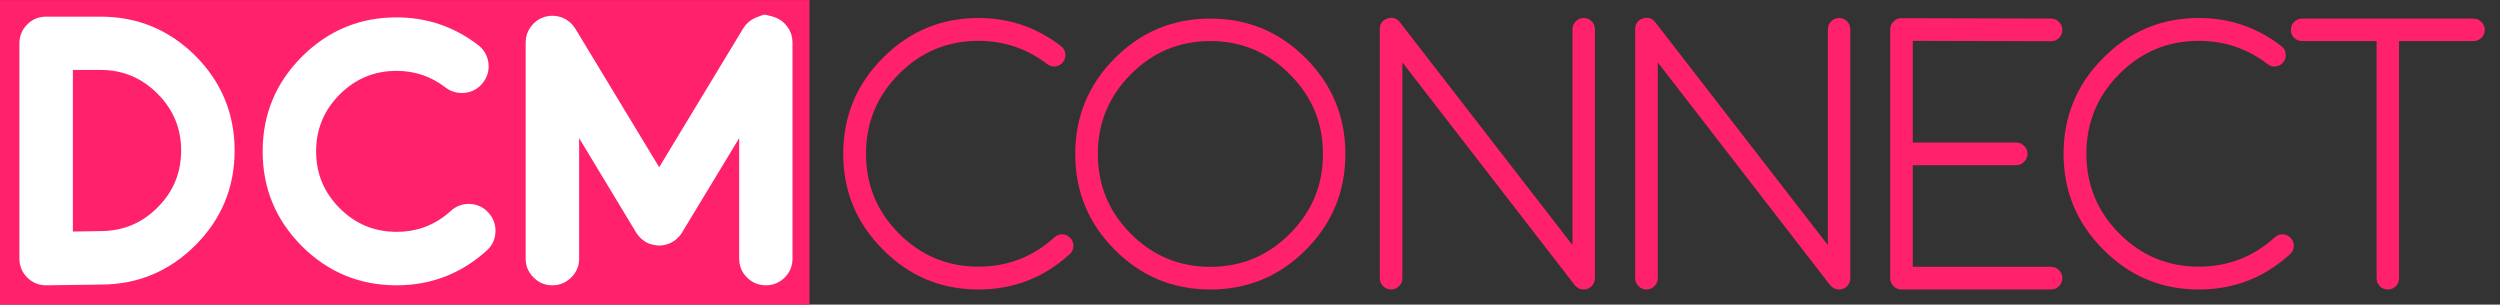 <?xml version="1.0" encoding="UTF-8" standalone="no"?>
<svg
   xmlns:dc="http://purl.org/dc/elements/1.1/"
   xmlns:cc="http://creativecommons.org/ns#"
   xmlns:rdf="http://www.w3.org/1999/02/22-rdf-syntax-ns#"
   xmlns:svg="http://www.w3.org/2000/svg"
   xmlns="http://www.w3.org/2000/svg"
   viewBox="0 0 307.288 37.439"
   height="37.439"
   width="307.288"
   xml:space="preserve"
   id="svg2"
   version="1.1"><rect x="0" y="0" width="307.288" height="37.439" fill="#333333" stroke="none"/><defs
     id="defs6"><clipPath
       id="clipPath18"
       clipPathUnits="userSpaceOnUse"><path
         id="path16"
         d="M 0,28.08 H 230.466 V 0 H 0 Z" /></clipPath></defs><g
     transform="matrix(1.333,0,0,-1.333,0,37.439)"
     id="g10"><g
       id="g12"><g
         clip-path="url(#clipPath18)"
         id="g14"><g
           transform="translate(90.225,1.392)"
           id="g20"><path
             id="path22"
             style="fill:#ff216b;fill-opacity:1;fill-rule:nonzero;stroke:none"
             d="m 0,0 c -3.439,0 -6.375,1.225 -8.807,3.676 -2.443,2.439 -3.665,5.383 -3.665,8.833 0,3.461 1.222,6.411 3.665,8.85 2.432,2.451 5.368,3.676 8.807,3.676 2.837,0 5.374,-0.865 7.608,-2.596 0.232,-0.174 0.366,-0.406 0.4,-0.696 C 8.043,21.452 7.974,21.196 7.8,20.976 7.626,20.744 7.394,20.61 7.105,20.575 6.815,20.529 6.561,20.598 6.34,20.784 4.476,22.213 2.363,22.927 0,22.927 c -2.86,0 -5.304,-1.016 -7.331,-3.049 -2.026,-2.032 -3.04,-4.489 -3.04,-7.369 0,-2.868 1.014,-5.32 3.04,-7.353 C -5.304,3.123 -2.86,2.107 0,2.107 2.687,2.107 5.021,3.008 7,4.809 7.209,5.006 7.458,5.098 7.748,5.086 8.037,5.074 8.28,4.959 8.477,4.738 8.674,4.529 8.767,4.279 8.755,3.988 8.744,3.699 8.627,3.455 8.408,3.258 6.034,1.086 3.231,0 0,0" /></g><g
           transform="translate(111.602,24.301)"
           id="g24"><path
             id="path26"
             style="fill:#ff216b;fill-opacity:1;fill-rule:nonzero;stroke:none"
             d="m 0,0 c -2.86,0 -5.304,-1.022 -7.331,-3.066 -2.026,-2.033 -3.04,-4.484 -3.04,-7.352 0,-2.869 1.014,-5.32 3.04,-7.353 2.027,-2.033 4.471,-3.049 7.331,-3.049 2.859,0 5.305,1.016 7.33,3.049 2.039,2.033 3.059,4.484 3.059,7.353 0,2.868 -1.02,5.319 -3.059,7.352 C 5.305,-1.022 2.859,0 0,0 m 0,-22.91 c -3.439,0 -6.375,1.219 -8.807,3.659 -2.432,2.439 -3.648,5.382 -3.648,8.833 0,3.449 1.216,6.394 3.648,8.833 2.432,2.439 5.368,3.658 8.807,3.658 3.439,0 6.375,-1.219 8.807,-3.658 2.431,-2.439 3.648,-5.384 3.648,-8.833 0,-3.451 -1.217,-6.394 -3.648,-8.833 C 6.375,-21.691 3.439,-22.91 0,-22.91" /></g><g
           transform="translate(145.243,1.757)"
           id="g28"><path
             id="path30"
             style="fill:#ff216b;fill-opacity:1;fill-rule:nonzero;stroke:none"
             d="M 0,0 -0.018,0.018 -0.035,0.035 -15.93,20.576 V 0.68 c 0,-0.291 -0.103,-0.535 -0.312,-0.733 -0.197,-0.209 -0.44,-0.312 -0.729,-0.312 -0.291,0 -0.533,0.103 -0.73,0.312 -0.209,0.198 -0.313,0.442 -0.313,0.733 v 22.945 c 0,0.499 0.231,0.83 0.696,0.993 0.474,0.162 0.861,0.046 1.164,-0.348 L -0.244,3.729 v 19.896 c 0,0.29 0.099,0.534 0.297,0.731 0.207,0.209 0.451,0.314 0.728,0.314 0.289,0 0.539,-0.105 0.748,-0.314 0.196,-0.197 0.295,-0.441 0.295,-0.731 V 0.68 0.609 C 1.824,0.574 1.818,0.541 1.807,0.506 1.807,0.482 1.801,0.453 1.789,0.418 1.777,0.371 1.766,0.336 1.754,0.314 1.742,0.291 1.73,0.262 1.719,0.227 1.707,0.191 1.691,0.162 1.668,0.139 1.656,0.115 1.639,0.088 1.615,0.053 1.592,0.018 1.568,-0.012 1.547,-0.035 1.535,-0.047 1.512,-0.07 1.477,-0.104 1.418,-0.15 1.4,-0.162 1.424,-0.139 c 0.023,0.012 0.012,0 -0.035,-0.035 C 1.379,-0.186 1.361,-0.197 1.338,-0.209 1.303,-0.232 1.268,-0.25 1.232,-0.262 1.209,-0.273 1.187,-0.285 1.164,-0.297 1.129,-0.309 1.088,-0.32 1.043,-0.33 1.008,-0.342 0.984,-0.348 0.973,-0.348 0.902,-0.359 0.84,-0.365 0.781,-0.365 c -0.068,0 -0.138,0.006 -0.209,0.017 L 0.504,-0.33 C 0.445,-0.309 0.4,-0.291 0.365,-0.279 0.354,-0.268 0.33,-0.25 0.295,-0.227 0.248,-0.203 0.209,-0.18 0.174,-0.156 0.162,-0.145 0.139,-0.127 0.104,-0.104 l -0.051,0.051 z" /></g><g
           transform="translate(168.792,1.757)"
           id="g32"><path
             id="path34"
             style="fill:#ff216b;fill-opacity:1;fill-rule:nonzero;stroke:none"
             d="M 0,0 -0.018,0.018 -0.035,0.035 -15.93,20.576 V 0.68 c 0,-0.291 -0.103,-0.535 -0.312,-0.733 -0.197,-0.209 -0.44,-0.312 -0.729,-0.312 -0.291,0 -0.533,0.103 -0.73,0.312 -0.209,0.198 -0.313,0.442 -0.313,0.733 v 22.945 c 0,0.499 0.231,0.83 0.696,0.993 0.474,0.162 0.861,0.046 1.164,-0.348 L -0.244,3.729 v 19.896 c 0,0.29 0.099,0.534 0.297,0.731 0.207,0.209 0.451,0.314 0.728,0.314 0.289,0 0.539,-0.105 0.748,-0.314 0.196,-0.197 0.295,-0.441 0.295,-0.731 V 0.68 0.609 C 1.824,0.574 1.818,0.541 1.807,0.506 1.807,0.482 1.801,0.453 1.789,0.418 1.777,0.371 1.766,0.336 1.754,0.314 1.742,0.291 1.73,0.262 1.719,0.227 1.707,0.191 1.691,0.162 1.668,0.139 1.656,0.115 1.639,0.088 1.615,0.053 1.592,0.018 1.568,-0.012 1.547,-0.035 1.535,-0.047 1.512,-0.07 1.477,-0.104 1.418,-0.15 1.4,-0.162 1.424,-0.139 c 0.023,0.012 0.012,0 -0.035,-0.035 C 1.379,-0.186 1.361,-0.197 1.338,-0.209 1.303,-0.232 1.268,-0.25 1.232,-0.262 1.209,-0.273 1.187,-0.285 1.164,-0.297 1.129,-0.309 1.088,-0.32 1.043,-0.33 1.008,-0.342 0.984,-0.348 0.973,-0.348 0.902,-0.359 0.84,-0.365 0.781,-0.365 c -0.068,0 -0.138,0.006 -0.209,0.017 L 0.504,-0.33 C 0.445,-0.309 0.4,-0.291 0.365,-0.279 0.354,-0.268 0.33,-0.25 0.295,-0.227 0.248,-0.203 0.209,-0.18 0.174,-0.156 0.162,-0.145 0.139,-0.127 0.104,-0.104 l -0.051,0.051 z" /></g><g
           transform="translate(175.333,1.392)"
           id="g36"><path
             id="path38"
             style="fill:#ff216b;fill-opacity:1;fill-rule:nonzero;stroke:none"
             d="M 0,0 C -0.289,0 -0.533,0.104 -0.729,0.312 -0.937,0.51 -1.041,0.754 -1.041,1.045 v 22.928 c 0,0.29 0.104,0.534 0.312,0.731 0.208,0.221 0.452,0.325 0.729,0.314 l 13.793,-0.035 c 0.289,0 0.533,-0.105 0.73,-0.314 0.207,-0.209 0.313,-0.453 0.313,-0.732 0,-0.29 -0.106,-0.54 -0.313,-0.749 -0.197,-0.197 -0.441,-0.295 -0.73,-0.295 l -12.75,0.034 v -9.373 h 9.537 c 0.289,0 0.531,-0.104 0.729,-0.314 0.209,-0.197 0.312,-0.441 0.312,-0.731 0,-0.29 -0.103,-0.534 -0.312,-0.732 -0.198,-0.209 -0.44,-0.314 -0.729,-0.314 H 1.043 V 2.09 h 12.75 c 0.289,0 0.533,-0.104 0.73,-0.313 C 14.73,1.578 14.836,1.336 14.836,1.045 14.836,0.754 14.73,0.51 14.523,0.312 14.326,0.104 14.082,0 13.793,0 Z" /></g><g
           transform="translate(202.754,1.392)"
           id="g40"><path
             id="path42"
             style="fill:#ff216b;fill-opacity:1;fill-rule:nonzero;stroke:none"
             d="m 0,0 c -3.439,0 -6.375,1.225 -8.807,3.676 -2.443,2.439 -3.666,5.383 -3.666,8.833 0,3.461 1.223,6.411 3.666,8.85 2.432,2.451 5.368,3.676 8.807,3.676 2.838,0 5.373,-0.865 7.609,-2.596 C 7.84,22.265 7.975,22.033 8.008,21.743 8.043,21.452 7.975,21.196 7.801,20.976 7.627,20.744 7.395,20.61 7.105,20.575 6.816,20.529 6.561,20.598 6.342,20.784 4.477,22.213 2.363,22.927 0,22.927 c -2.859,0 -5.303,-1.016 -7.33,-3.049 -2.027,-2.032 -3.039,-4.489 -3.039,-7.369 0,-2.868 1.012,-5.32 3.039,-7.353 C -5.303,3.123 -2.859,2.107 0,2.107 2.688,2.107 5.021,3.008 7.002,4.809 7.209,5.006 7.459,5.098 7.748,5.086 8.037,5.074 8.281,4.959 8.479,4.738 8.674,4.529 8.768,4.279 8.756,3.988 8.744,3.699 8.629,3.455 8.408,3.258 6.033,1.086 3.232,0 0,0" /></g><g
           transform="translate(219.145,24.301)"
           id="g44"><path
             id="path46"
             style="fill:#ff216b;fill-opacity:1;fill-rule:nonzero;stroke:none"
             d="m 0,0 h -6.861 c -0.289,0 -0.537,0.099 -0.746,0.296 -0.198,0.198 -0.295,0.442 -0.295,0.732 0,0.29 0.097,0.534 0.295,0.732 0.209,0.209 0.457,0.313 0.746,0.313 H 8.93 C 9.219,2.073 9.463,1.969 9.658,1.76 9.867,1.562 9.973,1.318 9.973,1.028 9.973,0.738 9.867,0.494 9.658,0.296 9.463,0.099 9.219,0 8.93,0 H 2.068 v -21.865 c 0,-0.291 -0.099,-0.541 -0.295,-0.75 -0.209,-0.197 -0.459,-0.295 -0.748,-0.295 -0.277,0 -0.521,0.098 -0.728,0.295 C 0.1,-22.406 0,-22.156 0,-21.865 Z" /></g><path
           id="path48"
           style="fill:#ff216b;fill-opacity:1;fill-rule:nonzero;stroke:none"
           d="M 74.64,0 H 0 v 28.08 h 74.64 z" /><g
           transform="translate(6.221,6.227)"
           id="g50"><path
             id="path52"
             style="fill:#ffffff;fill-opacity:1;fill-rule:nonzero;stroke:none"
             d="m 0,0 3.036,0.05 c 2.2,0 4.075,0.773 5.623,2.322 1.549,1.548 2.323,3.417 2.323,5.607 0,2.179 -0.774,4.042 -2.323,5.59 -1.548,1.56 -3.417,2.34 -5.607,2.34 l -3.052,0 z m -1.974,-3.948 c -0.531,0 -0.99,0.187 -1.377,0.564 -0.387,0.387 -0.581,0.851 -0.581,1.393 v 19.857 c 0,0.542 0.194,1.006 0.581,1.393 0.376,0.376 0.835,0.565 1.377,0.565 h 5.026 c 3.274,0 6.072,-1.156 8.394,-3.468 2.311,-2.322 3.467,-5.115 3.467,-8.377 0,-3.274 -1.156,-6.066 -3.467,-8.377 -2.322,-2.323 -5.12,-3.484 -8.394,-3.484 l -4.993,-0.066 z" /></g><g
           transform="translate(6.221,6.227)"
           id="g54"><path
             id="path56"
             style="fill:none;stroke:#ffffff;stroke-width:1;stroke-linecap:round;stroke-linejoin:round;stroke-miterlimit:10;stroke-dasharray:none;stroke-opacity:1"
             d="m 0,0 3.036,0.05 c 2.2,0 4.075,0.773 5.623,2.322 1.549,1.548 2.323,3.417 2.323,5.607 0,2.179 -0.774,4.042 -2.323,5.59 -1.548,1.56 -3.417,2.34 -5.607,2.34 l -3.052,0 z m -1.974,-3.948 c -0.531,0 -0.99,0.187 -1.377,0.564 -0.387,0.387 -0.581,0.851 -0.581,1.393 v 19.857 c 0,0.542 0.194,1.006 0.581,1.393 0.376,0.376 0.835,0.565 1.377,0.565 h 5.026 c 3.274,0 6.072,-1.156 8.394,-3.468 2.311,-2.322 3.467,-5.115 3.467,-8.377 0,-3.274 -1.156,-6.066 -3.467,-8.377 -2.322,-2.323 -5.12,-3.484 -8.394,-3.484 l -4.993,-0.066 z" /></g><g
           transform="translate(36.562,2.278)"
           id="g58"><path
             id="path60"
             style="fill:#ffffff;fill-opacity:1;fill-rule:nonzero;stroke:none"
             d="m 0,0 c -3.262,0 -6.055,1.155 -8.377,3.467 -2.311,2.322 -3.467,5.115 -3.467,8.378 0,3.273 1.156,6.065 3.467,8.377 2.322,2.322 5.115,3.484 8.377,3.484 2.688,0 5.098,-0.819 7.233,-2.456 0.42,-0.332 0.669,-0.763 0.746,-1.293 C 8.046,19.415 7.913,18.928 7.581,18.497 7.25,18.065 6.818,17.816 6.287,17.75 5.745,17.684 5.259,17.811 4.828,18.131 3.412,19.227 1.803,19.774 0,19.774 -2.179,19.774 -4.042,19 -5.59,17.452 -7.139,15.903 -7.913,14.034 -7.913,11.845 -7.913,9.666 -7.139,7.802 -5.59,6.254 -4.042,4.705 -2.179,3.932 0,3.932 2.057,3.932 3.837,4.617 5.342,5.988 5.74,6.354 6.21,6.524 6.752,6.503 7.293,6.48 7.747,6.265 8.112,5.855 8.477,5.458 8.648,4.987 8.626,4.445 8.604,3.904 8.394,3.45 7.996,3.086 5.729,1.028 3.063,0 0,0" /></g><g
           transform="translate(36.562,2.278)"
           id="g62"><path
             id="path64"
             style="fill:none;stroke:#ffffff;stroke-width:1;stroke-linecap:round;stroke-linejoin:round;stroke-miterlimit:10;stroke-dasharray:none;stroke-opacity:1"
             d="m 0,0 c -3.262,0 -6.055,1.155 -8.377,3.467 -2.311,2.322 -3.467,5.115 -3.467,8.378 0,3.273 1.156,6.065 3.467,8.377 2.322,2.322 5.115,3.484 8.377,3.484 2.688,0 5.098,-0.819 7.233,-2.456 0.42,-0.332 0.669,-0.763 0.746,-1.293 C 8.046,19.415 7.913,18.928 7.581,18.497 7.25,18.065 6.818,17.816 6.287,17.75 5.745,17.684 5.259,17.811 4.828,18.131 3.412,19.227 1.803,19.774 0,19.774 -2.179,19.774 -4.042,19 -5.59,17.452 -7.139,15.903 -7.913,14.034 -7.913,11.845 -7.913,9.666 -7.139,7.802 -5.59,6.254 -4.042,4.705 -2.179,3.932 0,3.932 2.057,3.932 3.837,4.617 5.342,5.988 5.74,6.354 6.21,6.524 6.752,6.503 7.293,6.48 7.747,6.265 8.112,5.855 8.477,5.458 8.648,4.987 8.626,4.445 8.604,3.904 8.394,3.45 7.996,3.086 5.729,1.028 3.063,0 0,0 Z" /></g><g
           transform="translate(71.149,26.067)"
           id="g66"><path
             id="path68"
             style="fill:#ffffff;fill-opacity:1;fill-rule:nonzero;stroke:none"
             d="m 0,0 c 0.42,-0.122 0.763,-0.36 1.028,-0.713 0.266,-0.344 0.399,-0.736 0.399,-1.179 v -19.94 c 0,-0.542 -0.189,-1.001 -0.564,-1.376 -0.387,-0.387 -0.852,-0.581 -1.394,-0.581 -0.542,0 -1.006,0.194 -1.393,0.581 -0.376,0.375 -0.564,0.834 -0.564,1.376 v 12.907 l -6.188,-10.219 v -0.017 l -0.016,-0.016 -0.017,-0.017 -0.017,-0.016 c -0.033,-0.055 -0.055,-0.094 -0.066,-0.117 l -0.05,-0.065 c -0.044,-0.045 -0.072,-0.072 -0.083,-0.083 -0.011,-0.012 -0.033,-0.033 -0.066,-0.067 -0.033,-0.033 -0.055,-0.055 -0.067,-0.066 -0.022,-0.022 -0.055,-0.05 -0.099,-0.083 l -0.05,-0.05 c -0.033,-0.022 -0.072,-0.045 -0.116,-0.066 0,-0.012 -0.006,-0.017 -0.016,-0.017 l -0.017,-0.016 h -0.017 c -0.022,-0.023 -0.061,-0.044 -0.116,-0.067 -0.044,-0.022 -0.061,-0.033 -0.05,-0.033 -0.011,0 -0.044,-0.011 -0.099,-0.033 -0.255,-0.11 -0.52,-0.16 -0.796,-0.15 h -0.033 c 0.022,0 0,0.006 -0.067,0.017 -0.144,0.011 -0.288,0.039 -0.431,0.083 -0.056,0.011 -0.077,0.017 -0.067,0.017 0.023,-0.011 0,-0.006 -0.066,0.016 -0.055,0.023 -0.094,0.039 -0.116,0.05 0.011,0 0,0.011 -0.033,0.033 -0.056,0.023 -0.1,0.044 -0.133,0.067 h -0.016 l -0.017,0.016 -0.017,0.017 c -0.044,0.021 -0.083,0.05 -0.116,0.083 0,-0.012 -0.017,0 -0.05,0.033 -0.044,0.033 -0.077,0.061 -0.099,0.083 -0.011,0.011 -0.033,0.033 -0.066,0.066 -0.033,0.034 -0.056,0.055 -0.067,0.067 -0.011,0.021 -0.039,0.05 -0.083,0.083 -0.022,0.033 -0.033,0.055 -0.033,0.065 -0.022,0.023 -0.05,0.062 -0.083,0.117 l -0.016,0.016 c 0,0.012 -0.006,0.017 -0.017,0.017 v 0.016 c 0,0.012 -0.006,0.017 -0.017,0.017 l -6.171,10.219 v -12.907 c 0,-0.542 -0.193,-1.001 -0.58,-1.376 -0.387,-0.387 -0.852,-0.581 -1.394,-0.581 -0.542,0 -1.001,0.194 -1.377,0.581 -0.387,0.375 -0.58,0.834 -0.58,1.376 v 19.94 c 0,0.443 0.133,0.835 0.398,1.179 0.265,0.353 0.614,0.591 1.045,0.713 0.42,0.11 0.835,0.088 1.244,-0.066 0.409,-0.166 0.73,-0.437 0.962,-0.813 l 8.162,-13.487 8.162,13.487 c 0.221,0.376 0.536,0.647 0.945,0.813 0.409,0.154 0.614,0.232 0.614,0.232 0,0 0.216,-0.056 0.647,-0.166" /></g><g
           transform="translate(71.149,26.067)"
           id="g70"><path
             id="path72"
             style="fill:none;stroke:#ffffff;stroke-width:1;stroke-linecap:round;stroke-linejoin:round;stroke-miterlimit:10;stroke-dasharray:none;stroke-opacity:1"
             d="m 0,0 c 0.42,-0.122 0.763,-0.36 1.028,-0.713 0.266,-0.344 0.399,-0.736 0.399,-1.179 v -19.94 c 0,-0.542 -0.189,-1.001 -0.564,-1.376 -0.387,-0.387 -0.852,-0.581 -1.394,-0.581 -0.542,0 -1.006,0.194 -1.393,0.581 -0.376,0.375 -0.564,0.834 -0.564,1.376 v 12.907 l -6.188,-10.219 v -0.017 l -0.016,-0.016 -0.017,-0.017 -0.017,-0.016 c -0.033,-0.055 -0.055,-0.094 -0.066,-0.117 l -0.05,-0.065 c -0.044,-0.045 -0.072,-0.072 -0.083,-0.083 -0.011,-0.012 -0.033,-0.033 -0.066,-0.067 -0.033,-0.033 -0.055,-0.055 -0.067,-0.066 -0.022,-0.022 -0.055,-0.05 -0.099,-0.083 l -0.05,-0.05 c -0.033,-0.022 -0.072,-0.045 -0.116,-0.066 0,-0.012 -0.006,-0.017 -0.016,-0.017 l -0.017,-0.016 h -0.017 c -0.022,-0.023 -0.061,-0.044 -0.116,-0.067 -0.044,-0.022 -0.061,-0.033 -0.05,-0.033 -0.011,0 -0.044,-0.011 -0.099,-0.033 -0.255,-0.11 -0.52,-0.16 -0.796,-0.15 h -0.033 c 0.022,0 0,0.006 -0.067,0.017 -0.144,0.011 -0.288,0.039 -0.431,0.083 -0.056,0.011 -0.077,0.017 -0.067,0.017 0.023,-0.011 0,-0.006 -0.066,0.016 -0.055,0.023 -0.094,0.039 -0.116,0.05 0.011,0 0,0.011 -0.033,0.033 -0.056,0.023 -0.1,0.044 -0.133,0.067 h -0.016 l -0.017,0.016 -0.017,0.017 c -0.044,0.021 -0.083,0.05 -0.116,0.083 0,-0.012 -0.017,0 -0.05,0.033 -0.044,0.033 -0.077,0.061 -0.099,0.083 -0.011,0.011 -0.033,0.033 -0.066,0.066 -0.033,0.034 -0.056,0.055 -0.067,0.067 -0.011,0.021 -0.039,0.05 -0.083,0.083 -0.022,0.033 -0.033,0.055 -0.033,0.065 -0.022,0.023 -0.05,0.062 -0.083,0.117 l -0.016,0.016 c 0,0.012 -0.006,0.017 -0.017,0.017 v 0.016 c 0,0.012 -0.006,0.017 -0.017,0.017 l -6.171,10.219 v -12.907 c 0,-0.542 -0.193,-1.001 -0.58,-1.376 -0.387,-0.387 -0.852,-0.581 -1.394,-0.581 -0.542,0 -1.001,0.194 -1.377,0.581 -0.387,0.375 -0.58,0.834 -0.58,1.376 v 19.94 c 0,0.443 0.133,0.835 0.398,1.179 0.265,0.353 0.614,0.591 1.045,0.713 0.42,0.11 0.835,0.088 1.244,-0.066 0.409,-0.166 0.73,-0.437 0.962,-0.813 l 8.162,-13.487 8.162,13.487 c 0.221,0.376 0.536,0.647 0.945,0.813 0.409,0.154 0.614,0.232 0.614,0.232 0,0 0.216,-0.056 0.647,-0.166 z" /></g></g></g></g></svg>